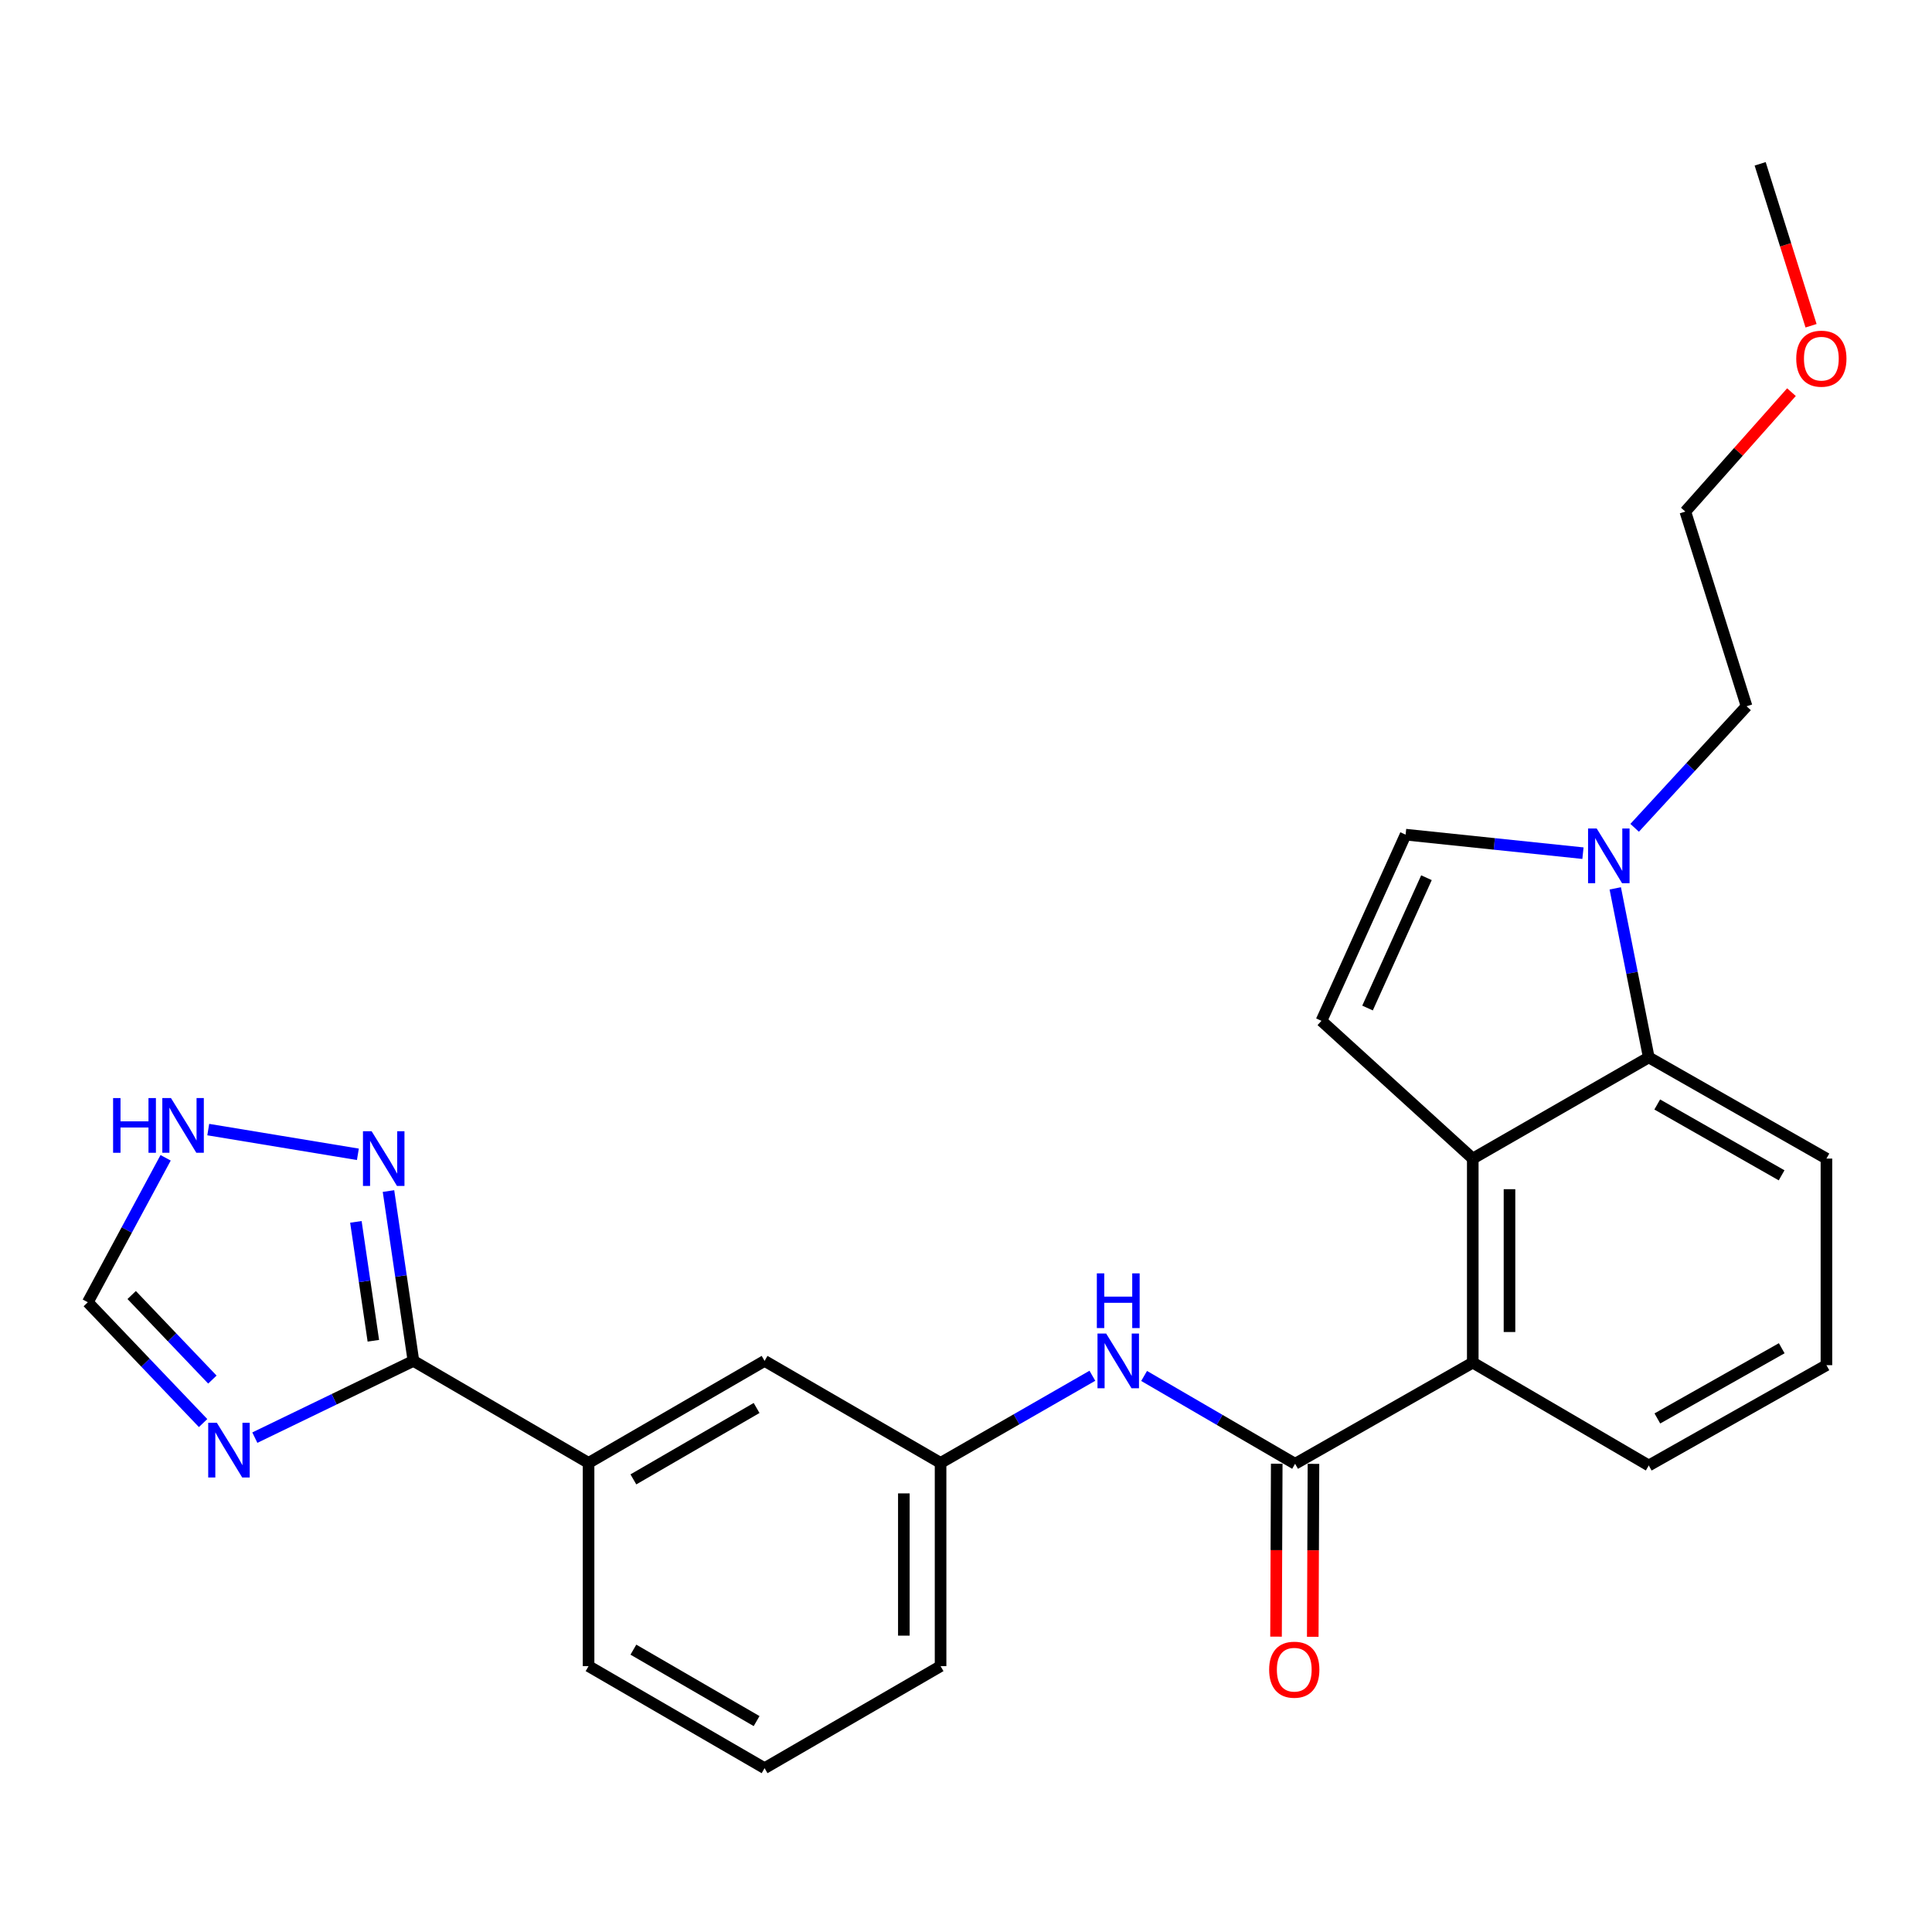 <?xml version='1.0' encoding='iso-8859-1'?>
<svg version='1.1' baseProfile='full'
              xmlns='http://www.w3.org/2000/svg'
                      xmlns:rdkit='http://www.rdkit.org/xml'
                      xmlns:xlink='http://www.w3.org/1999/xlink'
                  xml:space='preserve'
width='1000px' height='1000px' viewBox='0 0 1000 1000'>
<!-- END OF HEADER -->
<rect style='opacity:1.0;fill:#FFFFFF;stroke:none' width='1000' height='1000' x='0' y='0'> </rect>
<path class='bond-3' d='M 762.302,599.682 L 683.976,528.379' style='fill:none;fill-rule:evenodd;stroke:#000000;stroke-width:6px;stroke-linecap:butt;stroke-linejoin:miter;stroke-opacity:1' />
<path class='bond-5' d='M 762.302,599.682 L 762.302,705.289' style='fill:none;fill-rule:evenodd;stroke:#000000;stroke-width:6px;stroke-linecap:butt;stroke-linejoin:miter;stroke-opacity:1' />
<path class='bond-5' d='M 781.313,615.523 L 781.313,689.448' style='fill:none;fill-rule:evenodd;stroke:#000000;stroke-width:6px;stroke-linecap:butt;stroke-linejoin:miter;stroke-opacity:1' />
<path class='bond-6' d='M 762.302,599.682 L 853.397,547.306' style='fill:none;fill-rule:evenodd;stroke:#000000;stroke-width:6px;stroke-linecap:butt;stroke-linejoin:miter;stroke-opacity:1' />
<path class='bond-0' d='M 670.341,757.654 L 762.302,705.289' style='fill:none;fill-rule:evenodd;stroke:#000000;stroke-width:6px;stroke-linecap:butt;stroke-linejoin:miter;stroke-opacity:1' />
<path class='bond-9' d='M 670.341,757.654 L 631.265,734.922' style='fill:none;fill-rule:evenodd;stroke:#000000;stroke-width:6px;stroke-linecap:butt;stroke-linejoin:miter;stroke-opacity:1' />
<path class='bond-9' d='M 631.265,734.922 L 592.19,712.19' style='fill:none;fill-rule:evenodd;stroke:#0000FF;stroke-width:6px;stroke-linecap:butt;stroke-linejoin:miter;stroke-opacity:1' />
<path class='bond-13' d='M 660.836,757.615 L 660.654,802.371' style='fill:none;fill-rule:evenodd;stroke:#000000;stroke-width:6px;stroke-linecap:butt;stroke-linejoin:miter;stroke-opacity:1' />
<path class='bond-13' d='M 660.654,802.371 L 660.472,847.127' style='fill:none;fill-rule:evenodd;stroke:#FF0000;stroke-width:6px;stroke-linecap:butt;stroke-linejoin:miter;stroke-opacity:1' />
<path class='bond-13' d='M 679.847,757.693 L 679.665,802.449' style='fill:none;fill-rule:evenodd;stroke:#000000;stroke-width:6px;stroke-linecap:butt;stroke-linejoin:miter;stroke-opacity:1' />
<path class='bond-13' d='M 679.665,802.449 L 679.483,847.205' style='fill:none;fill-rule:evenodd;stroke:#FF0000;stroke-width:6px;stroke-linecap:butt;stroke-linejoin:miter;stroke-opacity:1' />
<path class='bond-1' d='M 213.989,704.402 L 304.64,757.2' style='fill:none;fill-rule:evenodd;stroke:#000000;stroke-width:6px;stroke-linecap:butt;stroke-linejoin:miter;stroke-opacity:1' />
<path class='bond-2' d='M 213.989,704.402 L 172.945,724.261' style='fill:none;fill-rule:evenodd;stroke:#000000;stroke-width:6px;stroke-linecap:butt;stroke-linejoin:miter;stroke-opacity:1' />
<path class='bond-2' d='M 172.945,724.261 L 131.902,744.119' style='fill:none;fill-rule:evenodd;stroke:#0000FF;stroke-width:6px;stroke-linecap:butt;stroke-linejoin:miter;stroke-opacity:1' />
<path class='bond-7' d='M 213.989,704.402 L 207.534,660.445' style='fill:none;fill-rule:evenodd;stroke:#000000;stroke-width:6px;stroke-linecap:butt;stroke-linejoin:miter;stroke-opacity:1' />
<path class='bond-7' d='M 207.534,660.445 L 201.079,616.488' style='fill:none;fill-rule:evenodd;stroke:#0000FF;stroke-width:6px;stroke-linecap:butt;stroke-linejoin:miter;stroke-opacity:1' />
<path class='bond-7' d='M 193.243,693.977 L 188.724,663.207' style='fill:none;fill-rule:evenodd;stroke:#000000;stroke-width:6px;stroke-linecap:butt;stroke-linejoin:miter;stroke-opacity:1' />
<path class='bond-7' d='M 188.724,663.207 L 184.206,632.437' style='fill:none;fill-rule:evenodd;stroke:#0000FF;stroke-width:6px;stroke-linecap:butt;stroke-linejoin:miter;stroke-opacity:1' />
<path class='bond-11' d='M 105.125,736.573 L 75.29,705.31' style='fill:none;fill-rule:evenodd;stroke:#0000FF;stroke-width:6px;stroke-linecap:butt;stroke-linejoin:miter;stroke-opacity:1' />
<path class='bond-11' d='M 75.29,705.31 L 45.455,674.047' style='fill:none;fill-rule:evenodd;stroke:#000000;stroke-width:6px;stroke-linecap:butt;stroke-linejoin:miter;stroke-opacity:1' />
<path class='bond-11' d='M 109.928,714.069 L 89.043,692.185' style='fill:none;fill-rule:evenodd;stroke:#0000FF;stroke-width:6px;stroke-linecap:butt;stroke-linejoin:miter;stroke-opacity:1' />
<path class='bond-11' d='M 89.043,692.185 L 68.158,670.301' style='fill:none;fill-rule:evenodd;stroke:#000000;stroke-width:6px;stroke-linecap:butt;stroke-linejoin:miter;stroke-opacity:1' />
<path class='bond-8' d='M 683.976,528.379 L 727.544,432.014' style='fill:none;fill-rule:evenodd;stroke:#000000;stroke-width:6px;stroke-linecap:butt;stroke-linejoin:miter;stroke-opacity:1' />
<path class='bond-8' d='M 707.834,521.756 L 738.331,454.301' style='fill:none;fill-rule:evenodd;stroke:#000000;stroke-width:6px;stroke-linecap:butt;stroke-linejoin:miter;stroke-opacity:1' />
<path class='bond-4' d='M 836.052,459.817 L 844.725,503.561' style='fill:none;fill-rule:evenodd;stroke:#0000FF;stroke-width:6px;stroke-linecap:butt;stroke-linejoin:miter;stroke-opacity:1' />
<path class='bond-4' d='M 844.725,503.561 L 853.397,547.306' style='fill:none;fill-rule:evenodd;stroke:#000000;stroke-width:6px;stroke-linecap:butt;stroke-linejoin:miter;stroke-opacity:1' />
<path class='bond-16' d='M 846.089,428.476 L 875.055,397.018' style='fill:none;fill-rule:evenodd;stroke:#0000FF;stroke-width:6px;stroke-linecap:butt;stroke-linejoin:miter;stroke-opacity:1' />
<path class='bond-16' d='M 875.055,397.018 L 904.02,365.559' style='fill:none;fill-rule:evenodd;stroke:#000000;stroke-width:6px;stroke-linecap:butt;stroke-linejoin:miter;stroke-opacity:1' />
<path class='bond-26' d='M 819.334,441.6 L 773.439,436.807' style='fill:none;fill-rule:evenodd;stroke:#0000FF;stroke-width:6px;stroke-linecap:butt;stroke-linejoin:miter;stroke-opacity:1' />
<path class='bond-26' d='M 773.439,436.807 L 727.544,432.014' style='fill:none;fill-rule:evenodd;stroke:#000000;stroke-width:6px;stroke-linecap:butt;stroke-linejoin:miter;stroke-opacity:1' />
<path class='bond-18' d='M 762.302,705.289 L 853.397,758.531' style='fill:none;fill-rule:evenodd;stroke:#000000;stroke-width:6px;stroke-linecap:butt;stroke-linejoin:miter;stroke-opacity:1' />
<path class='bond-17' d='M 853.397,547.306 L 945.359,599.682' style='fill:none;fill-rule:evenodd;stroke:#000000;stroke-width:6px;stroke-linecap:butt;stroke-linejoin:miter;stroke-opacity:1' />
<path class='bond-17' d='M 857.783,571.682 L 922.156,608.345' style='fill:none;fill-rule:evenodd;stroke:#000000;stroke-width:6px;stroke-linecap:butt;stroke-linejoin:miter;stroke-opacity:1' />
<path class='bond-10' d='M 185.239,597.472 L 107.79,584.673' style='fill:none;fill-rule:evenodd;stroke:#0000FF;stroke-width:6px;stroke-linecap:butt;stroke-linejoin:miter;stroke-opacity:1' />
<path class='bond-14' d='M 565.411,712.09 L 526.126,734.645' style='fill:none;fill-rule:evenodd;stroke:#0000FF;stroke-width:6px;stroke-linecap:butt;stroke-linejoin:miter;stroke-opacity:1' />
<path class='bond-14' d='M 526.126,734.645 L 486.841,757.2' style='fill:none;fill-rule:evenodd;stroke:#000000;stroke-width:6px;stroke-linecap:butt;stroke-linejoin:miter;stroke-opacity:1' />
<path class='bond-29' d='M 85.73,599.278 L 65.592,636.663' style='fill:none;fill-rule:evenodd;stroke:#0000FF;stroke-width:6px;stroke-linecap:butt;stroke-linejoin:miter;stroke-opacity:1' />
<path class='bond-29' d='M 65.592,636.663 L 45.455,674.047' style='fill:none;fill-rule:evenodd;stroke:#000000;stroke-width:6px;stroke-linecap:butt;stroke-linejoin:miter;stroke-opacity:1' />
<path class='bond-12' d='M 304.64,757.2 L 395.746,704.402' style='fill:none;fill-rule:evenodd;stroke:#000000;stroke-width:6px;stroke-linecap:butt;stroke-linejoin:miter;stroke-opacity:1' />
<path class='bond-12' d='M 327.838,765.729 L 391.612,728.77' style='fill:none;fill-rule:evenodd;stroke:#000000;stroke-width:6px;stroke-linecap:butt;stroke-linejoin:miter;stroke-opacity:1' />
<path class='bond-28' d='M 304.64,757.2 L 304.64,862.385' style='fill:none;fill-rule:evenodd;stroke:#000000;stroke-width:6px;stroke-linecap:butt;stroke-linejoin:miter;stroke-opacity:1' />
<path class='bond-15' d='M 486.841,757.2 L 395.746,704.402' style='fill:none;fill-rule:evenodd;stroke:#000000;stroke-width:6px;stroke-linecap:butt;stroke-linejoin:miter;stroke-opacity:1' />
<path class='bond-23' d='M 486.841,757.2 L 486.841,862.385' style='fill:none;fill-rule:evenodd;stroke:#000000;stroke-width:6px;stroke-linecap:butt;stroke-linejoin:miter;stroke-opacity:1' />
<path class='bond-23' d='M 467.83,772.978 L 467.83,846.607' style='fill:none;fill-rule:evenodd;stroke:#000000;stroke-width:6px;stroke-linecap:butt;stroke-linejoin:miter;stroke-opacity:1' />
<path class='bond-24' d='M 904.02,365.559 L 872.324,264.79' style='fill:none;fill-rule:evenodd;stroke:#000000;stroke-width:6px;stroke-linecap:butt;stroke-linejoin:miter;stroke-opacity:1' />
<path class='bond-20' d='M 945.359,599.682 L 945.359,706.609' style='fill:none;fill-rule:evenodd;stroke:#000000;stroke-width:6px;stroke-linecap:butt;stroke-linejoin:miter;stroke-opacity:1' />
<path class='bond-27' d='M 853.397,758.531 L 945.359,706.609' style='fill:none;fill-rule:evenodd;stroke:#000000;stroke-width:6px;stroke-linecap:butt;stroke-linejoin:miter;stroke-opacity:1' />
<path class='bond-27' d='M 857.845,734.188 L 922.218,697.843' style='fill:none;fill-rule:evenodd;stroke:#000000;stroke-width:6px;stroke-linecap:butt;stroke-linejoin:miter;stroke-opacity:1' />
<path class='bond-19' d='M 304.64,862.385 L 395.746,915.204' style='fill:none;fill-rule:evenodd;stroke:#000000;stroke-width:6px;stroke-linecap:butt;stroke-linejoin:miter;stroke-opacity:1' />
<path class='bond-19' d='M 327.841,853.86 L 391.615,890.834' style='fill:none;fill-rule:evenodd;stroke:#000000;stroke-width:6px;stroke-linecap:butt;stroke-linejoin:miter;stroke-opacity:1' />
<path class='bond-21' d='M 395.746,915.204 L 486.841,862.385' style='fill:none;fill-rule:evenodd;stroke:#000000;stroke-width:6px;stroke-linecap:butt;stroke-linejoin:miter;stroke-opacity:1' />
<path class='bond-22' d='M 927.257,202.976 L 899.791,233.883' style='fill:none;fill-rule:evenodd;stroke:#FF0000;stroke-width:6px;stroke-linecap:butt;stroke-linejoin:miter;stroke-opacity:1' />
<path class='bond-22' d='M 899.791,233.883 L 872.324,264.79' style='fill:none;fill-rule:evenodd;stroke:#000000;stroke-width:6px;stroke-linecap:butt;stroke-linejoin:miter;stroke-opacity:1' />
<path class='bond-25' d='M 937.398,168.605 L 924.226,126.701' style='fill:none;fill-rule:evenodd;stroke:#FF0000;stroke-width:6px;stroke-linecap:butt;stroke-linejoin:miter;stroke-opacity:1' />
<path class='bond-25' d='M 924.226,126.701 L 911.054,84.796' style='fill:none;fill-rule:evenodd;stroke:#000000;stroke-width:6px;stroke-linecap:butt;stroke-linejoin:miter;stroke-opacity:1' />
<path  class='atom-3' d='M 112.25 736.439
L 121.53 751.439
Q 122.45 752.919, 123.93 755.599
Q 125.41 758.279, 125.49 758.439
L 125.49 736.439
L 129.25 736.439
L 129.25 764.759
L 125.37 764.759
L 115.41 748.359
Q 114.25 746.439, 113.01 744.239
Q 111.81 742.039, 111.45 741.359
L 111.45 764.759
L 107.77 764.759
L 107.77 736.439
L 112.25 736.439
' fill='#0000FF'/>
<path  class='atom-5' d='M 826.458 428.838
L 835.738 443.838
Q 836.658 445.318, 838.138 447.998
Q 839.618 450.678, 839.698 450.838
L 839.698 428.838
L 843.458 428.838
L 843.458 457.158
L 839.578 457.158
L 829.618 440.758
Q 828.458 438.838, 827.218 436.638
Q 826.018 434.438, 825.658 433.758
L 825.658 457.158
L 821.978 457.158
L 821.978 428.838
L 826.458 428.838
' fill='#0000FF'/>
<path  class='atom-8' d='M 192.351 585.522
L 201.631 600.522
Q 202.551 602.002, 204.031 604.682
Q 205.511 607.362, 205.591 607.522
L 205.591 585.522
L 209.351 585.522
L 209.351 613.842
L 205.471 613.842
L 195.511 597.442
Q 194.351 595.522, 193.111 593.322
Q 191.911 591.122, 191.551 590.442
L 191.551 613.842
L 187.871 613.842
L 187.871 585.522
L 192.351 585.522
' fill='#0000FF'/>
<path  class='atom-10' d='M 572.542 690.242
L 581.822 705.242
Q 582.742 706.722, 584.222 709.402
Q 585.702 712.082, 585.782 712.242
L 585.782 690.242
L 589.542 690.242
L 589.542 718.562
L 585.662 718.562
L 575.702 702.162
Q 574.542 700.242, 573.302 698.042
Q 572.102 695.842, 571.742 695.162
L 571.742 718.562
L 568.062 718.562
L 568.062 690.242
L 572.542 690.242
' fill='#0000FF'/>
<path  class='atom-10' d='M 567.722 659.09
L 571.562 659.09
L 571.562 671.13
L 586.042 671.13
L 586.042 659.09
L 589.882 659.09
L 589.882 687.41
L 586.042 687.41
L 586.042 674.33
L 571.562 674.33
L 571.562 687.41
L 567.722 687.41
L 567.722 659.09
' fill='#0000FF'/>
<path  class='atom-11' d='M 58.537 568.359
L 62.377 568.359
L 62.377 580.399
L 76.857 580.399
L 76.857 568.359
L 80.697 568.359
L 80.697 596.679
L 76.857 596.679
L 76.857 583.599
L 62.377 583.599
L 62.377 596.679
L 58.537 596.679
L 58.537 568.359
' fill='#0000FF'/>
<path  class='atom-11' d='M 88.497 568.359
L 97.777 583.359
Q 98.697 584.839, 100.177 587.519
Q 101.657 590.199, 101.737 590.359
L 101.737 568.359
L 105.497 568.359
L 105.497 596.679
L 101.617 596.679
L 91.657 580.279
Q 90.497 578.359, 89.257 576.159
Q 88.057 573.959, 87.697 573.279
L 87.697 596.679
L 84.017 596.679
L 84.017 568.359
L 88.497 568.359
' fill='#0000FF'/>
<path  class='atom-14' d='M 656.908 864.228
Q 656.908 857.428, 660.268 853.628
Q 663.628 849.828, 669.908 849.828
Q 676.188 849.828, 679.548 853.628
Q 682.908 857.428, 682.908 864.228
Q 682.908 871.108, 679.508 875.028
Q 676.108 878.908, 669.908 878.908
Q 663.668 878.908, 660.268 875.028
Q 656.908 871.148, 656.908 864.228
M 669.908 875.708
Q 674.228 875.708, 676.548 872.828
Q 678.908 869.908, 678.908 864.228
Q 678.908 858.668, 676.548 855.868
Q 674.228 853.028, 669.908 853.028
Q 665.588 853.028, 663.228 855.828
Q 660.908 858.628, 660.908 864.228
Q 660.908 869.948, 663.228 872.828
Q 665.588 875.708, 669.908 875.708
' fill='#FF0000'/>
<path  class='atom-23' d='M 929.729 185.646
Q 929.729 178.846, 933.089 175.046
Q 936.449 171.246, 942.729 171.246
Q 949.009 171.246, 952.369 175.046
Q 955.729 178.846, 955.729 185.646
Q 955.729 192.526, 952.329 196.446
Q 948.929 200.326, 942.729 200.326
Q 936.489 200.326, 933.089 196.446
Q 929.729 192.566, 929.729 185.646
M 942.729 197.126
Q 947.049 197.126, 949.369 194.246
Q 951.729 191.326, 951.729 185.646
Q 951.729 180.086, 949.369 177.286
Q 947.049 174.446, 942.729 174.446
Q 938.409 174.446, 936.049 177.246
Q 933.729 180.046, 933.729 185.646
Q 933.729 191.366, 936.049 194.246
Q 938.409 197.126, 942.729 197.126
' fill='#FF0000'/>
</svg>
